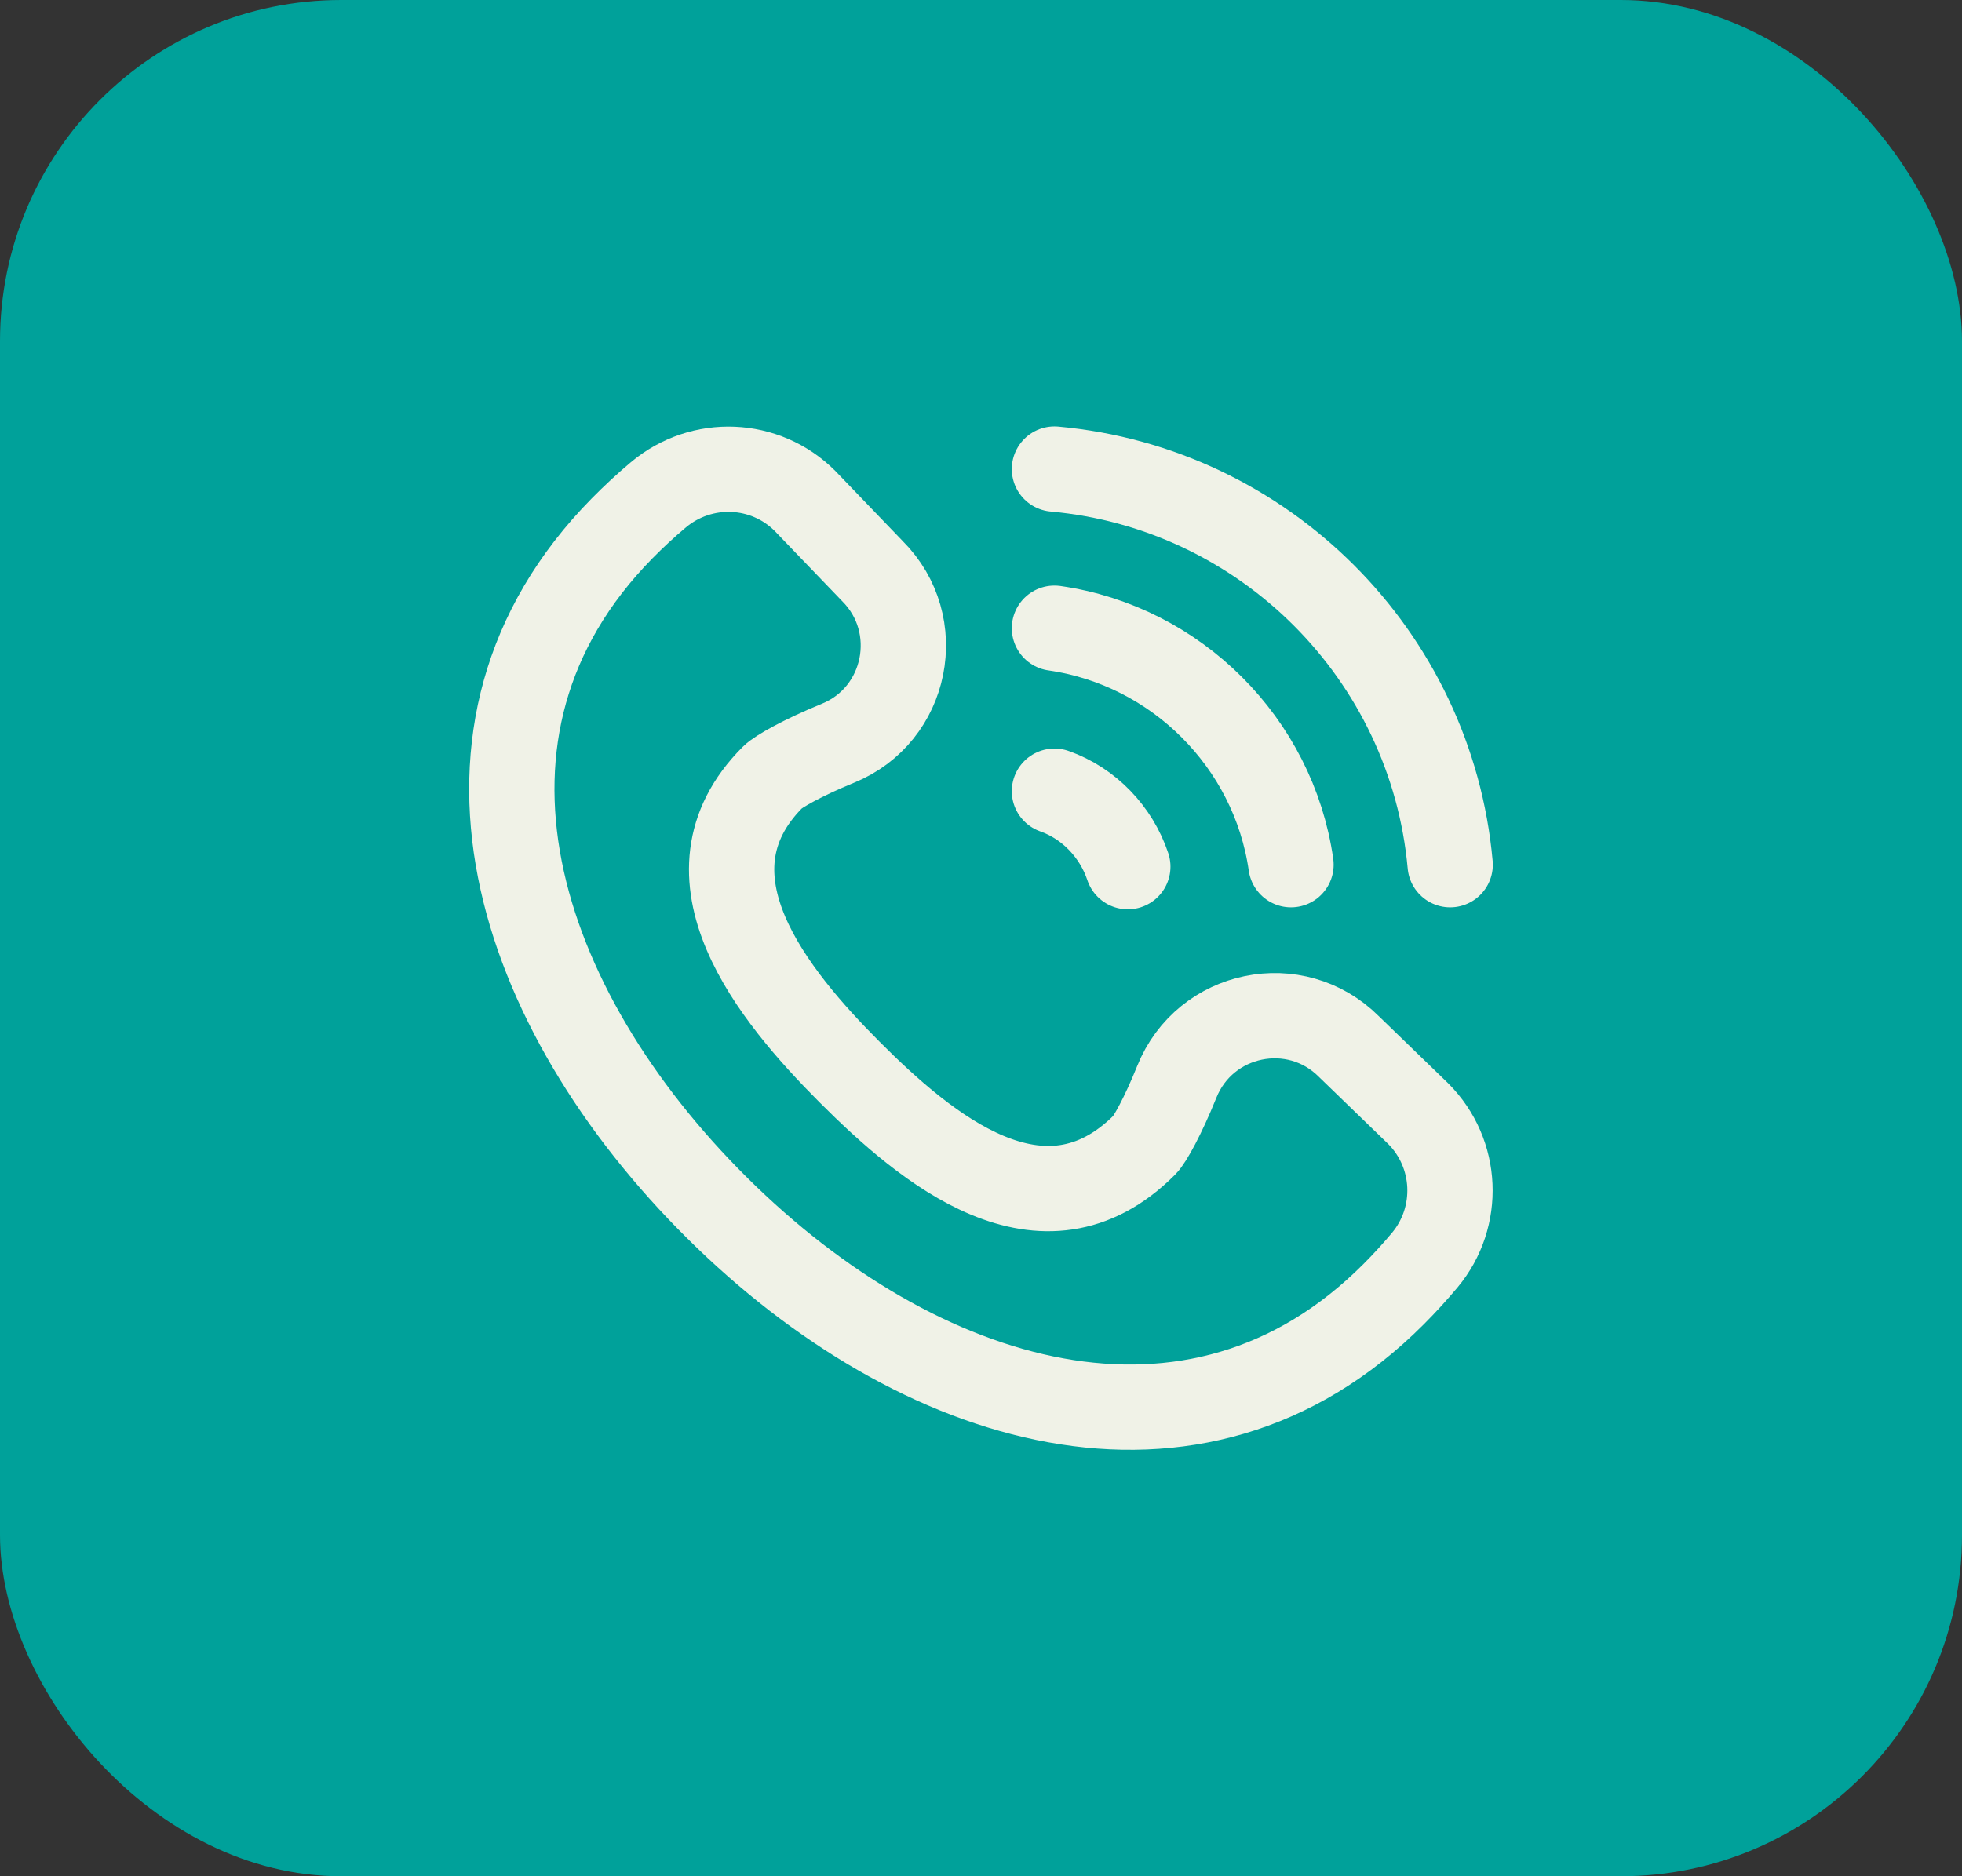 <?xml version="1.0" encoding="UTF-8"?> <svg xmlns="http://www.w3.org/2000/svg" width="23" height="22" viewBox="0 0 23 22" fill="none"><rect x="0" y="0" width="23" height="22" fill="#333333" stroke="none"/><rect width="23" height="22" rx="4" fill="#00A19A"></rect><path d="M15.813 12.272C15.187 11.645 14.125 11.863 13.795 12.686C13.631 13.093 13.478 13.364 13.418 13.424C12.225 14.619 10.858 13.47 9.96 12.571C9.07 11.679 7.906 10.268 9.058 9.113C9.122 9.049 9.403 8.887 9.823 8.715C10.64 8.382 10.851 7.321 10.228 6.697L9.437 5.874C8.97 5.406 8.224 5.377 7.718 5.802C7.571 5.925 7.43 6.056 7.293 6.195C4.964 8.562 6.052 11.831 8.411 14.168C10.754 16.492 14.003 17.513 16.337 15.175C16.466 15.046 16.587 14.913 16.702 14.776C17.124 14.27 17.091 13.525 16.626 13.059L15.813 12.272Z" stroke="#F0F2E7" stroke-miterlimit="10" stroke-linecap="round" stroke-linejoin="round"></path><path d="M17 10.139C16.778 7.68 14.82 5.722 12.361 5.5" stroke="#F0F2E7" stroke-miterlimit="10" stroke-linecap="round" stroke-linejoin="round"></path><path d="M13.221 10.162C13.085 9.754 12.766 9.42 12.361 9.277" stroke="#F0F2E7" stroke-miterlimit="10" stroke-linecap="round" stroke-linejoin="round"></path><path d="M15.134 10.139C14.929 8.71 13.79 7.571 12.361 7.366" stroke="#F0F2E7" stroke-miterlimit="10" stroke-linecap="round" stroke-linejoin="round"></path></svg> 